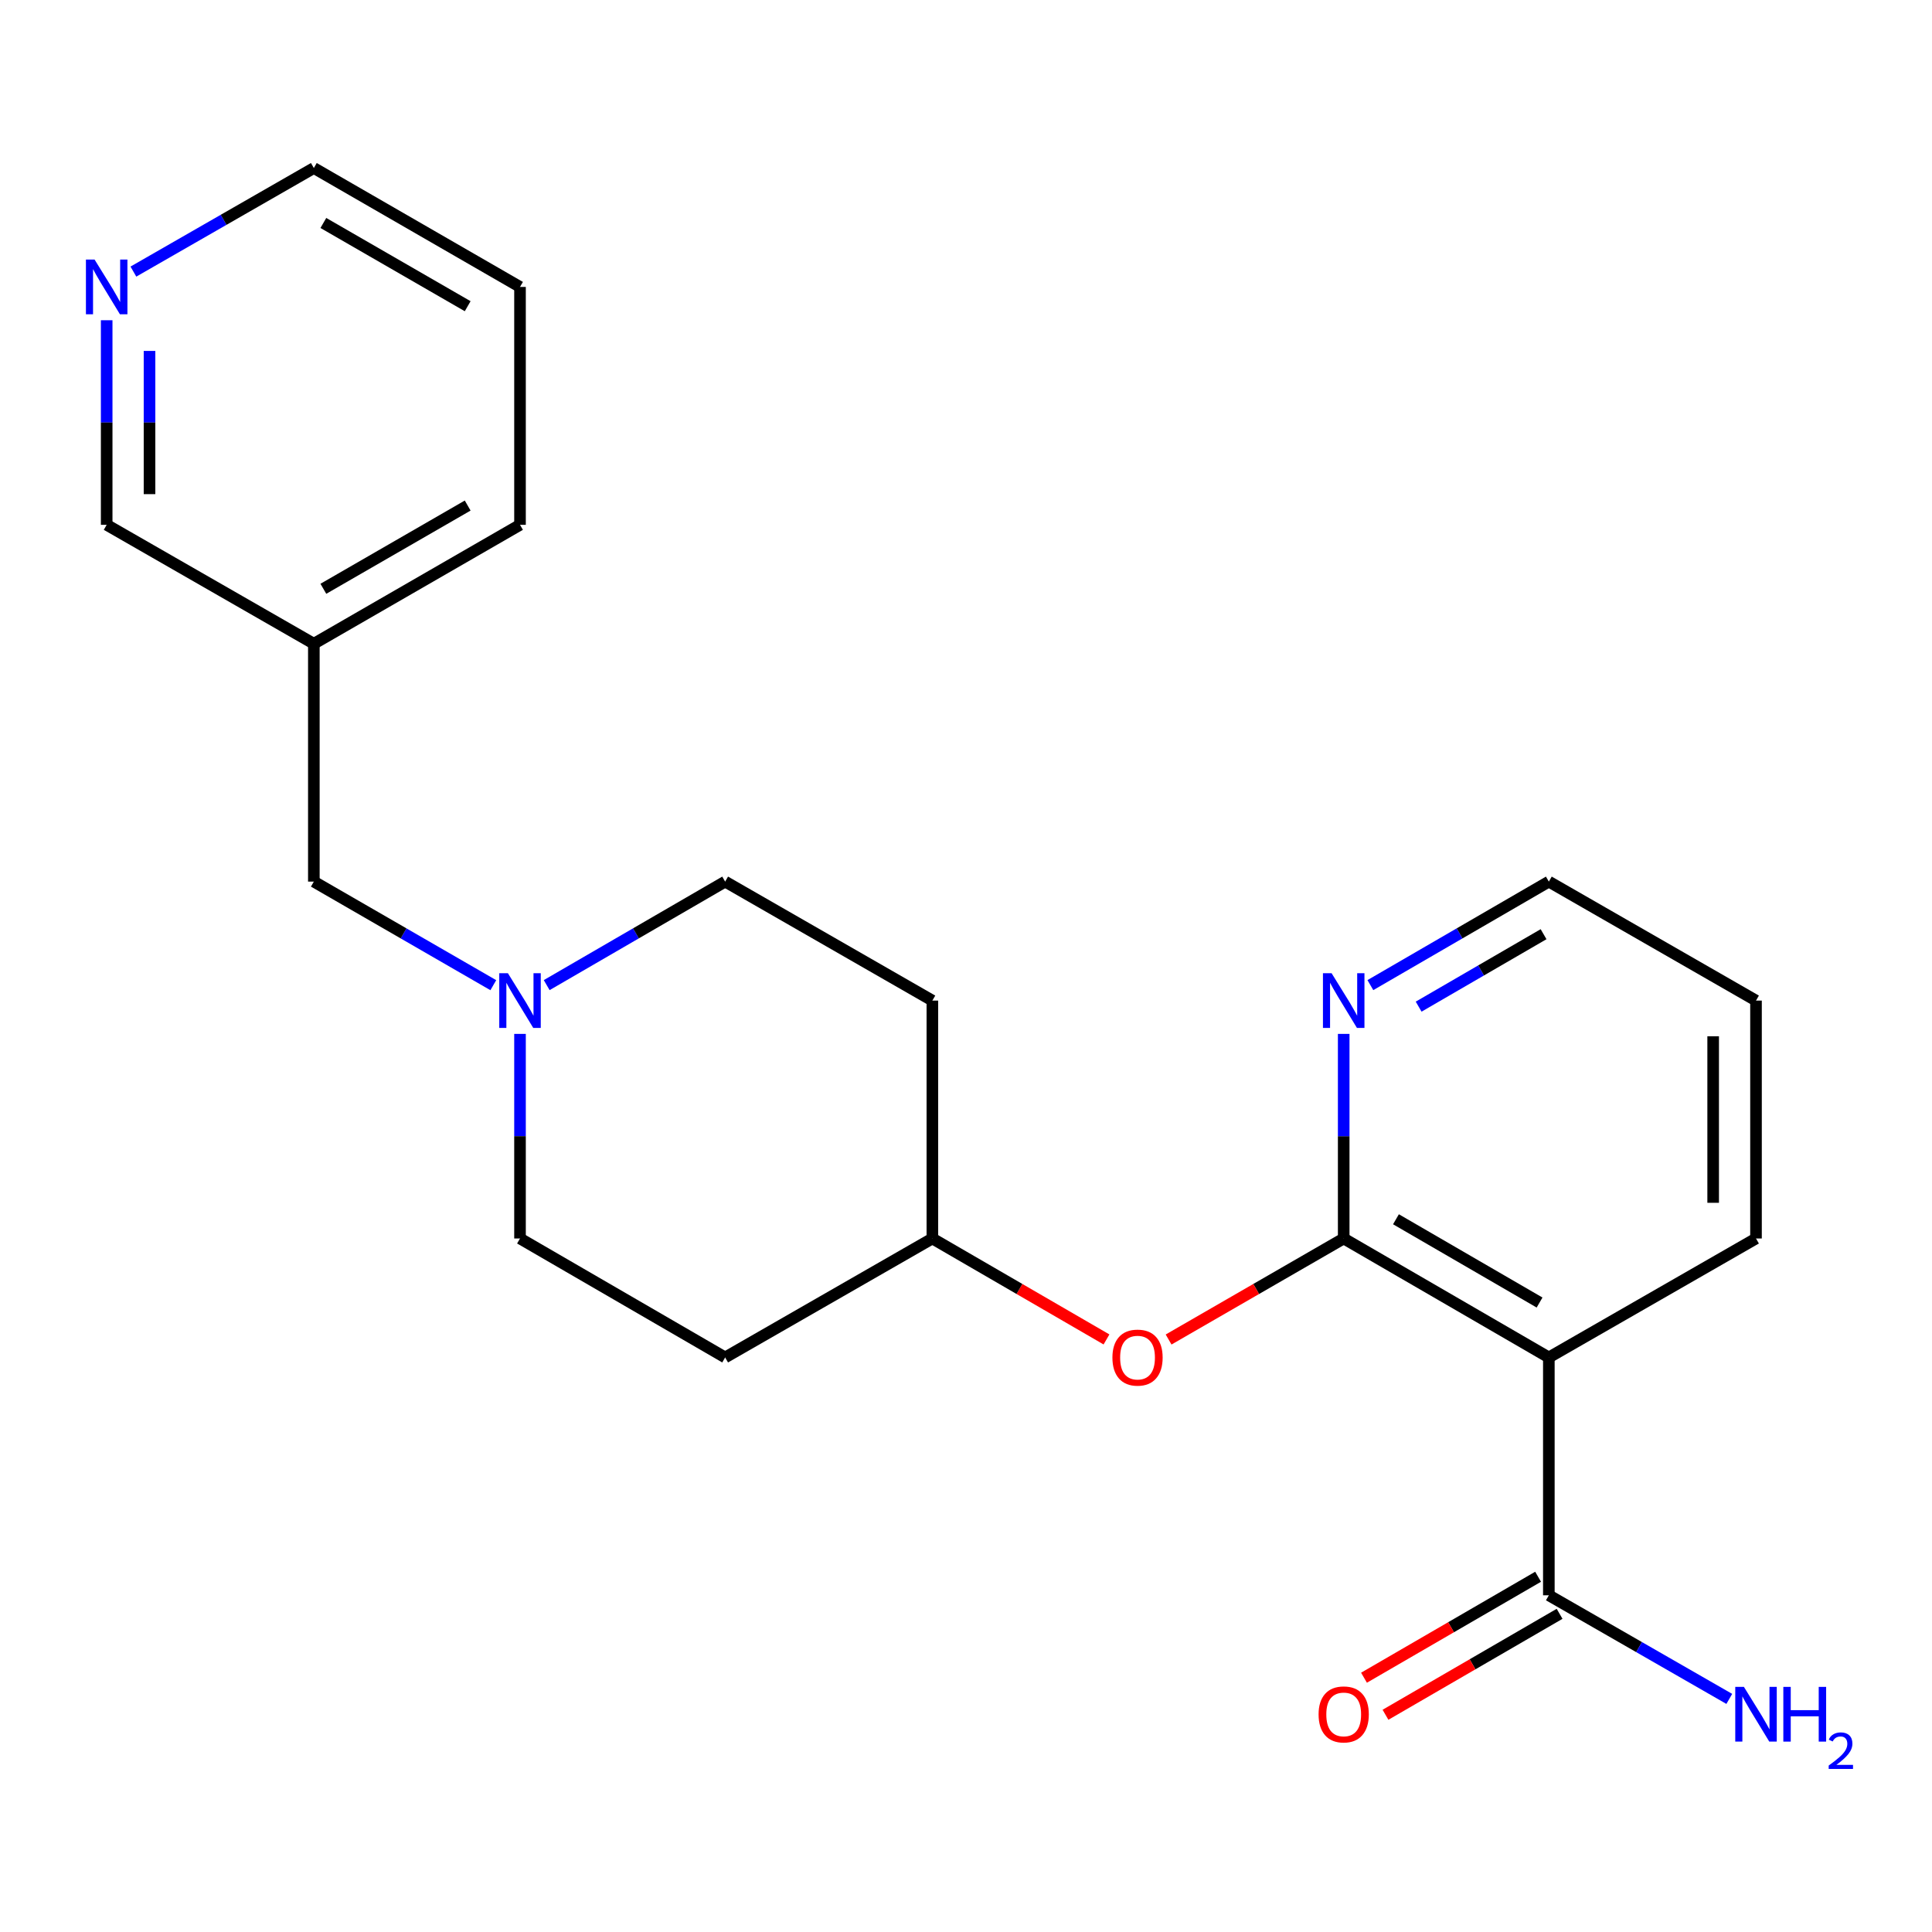 <?xml version='1.0' encoding='iso-8859-1'?>
<svg version='1.1' baseProfile='full'
              xmlns='http://www.w3.org/2000/svg'
                      xmlns:rdkit='http://www.rdkit.org/xml'
                      xmlns:xlink='http://www.w3.org/1999/xlink'
                  xml:space='preserve'
width='1000px' height='1000px' viewBox='0 0 1000 1000'>
<!-- END OF HEADER -->
<rect style='opacity:1.0;fill:#FFFFFF;stroke:none' width='1000' height='1000' x='0' y='0'> </rect>
<path class='bond-0' d='M 695.497,641.037 L 801.678,702.61' style='fill:none;fill-rule:evenodd;stroke:#000000;stroke-width:6px;stroke-linecap:butt;stroke-linejoin:miter;stroke-opacity:1' />
<path class='bond-0' d='M 722.548,631.09 L 796.875,674.191' style='fill:none;fill-rule:evenodd;stroke:#000000;stroke-width:6px;stroke-linecap:butt;stroke-linejoin:miter;stroke-opacity:1' />
<path class='bond-3' d='M 695.497,641.037 L 650.181,667.185' style='fill:none;fill-rule:evenodd;stroke:#000000;stroke-width:6px;stroke-linecap:butt;stroke-linejoin:miter;stroke-opacity:1' />
<path class='bond-3' d='M 650.181,667.185 L 604.865,693.332' style='fill:none;fill-rule:evenodd;stroke:#FF0000;stroke-width:6px;stroke-linecap:butt;stroke-linejoin:miter;stroke-opacity:1' />
<path class='bond-4' d='M 695.497,641.037 L 695.497,588.09' style='fill:none;fill-rule:evenodd;stroke:#000000;stroke-width:6px;stroke-linecap:butt;stroke-linejoin:miter;stroke-opacity:1' />
<path class='bond-4' d='M 695.497,588.09 L 695.497,535.142' style='fill:none;fill-rule:evenodd;stroke:#0000FF;stroke-width:6px;stroke-linecap:butt;stroke-linejoin:miter;stroke-opacity:1' />
<path class='bond-1' d='M 801.678,702.61 L 801.678,825.719' style='fill:none;fill-rule:evenodd;stroke:#000000;stroke-width:6px;stroke-linecap:butt;stroke-linejoin:miter;stroke-opacity:1' />
<path class='bond-15' d='M 801.678,702.61 L 908.907,641.037' style='fill:none;fill-rule:evenodd;stroke:#000000;stroke-width:6px;stroke-linecap:butt;stroke-linejoin:miter;stroke-opacity:1' />
<path class='bond-5' d='M 796.116,816.127 L 751.06,842.255' style='fill:none;fill-rule:evenodd;stroke:#000000;stroke-width:6px;stroke-linecap:butt;stroke-linejoin:miter;stroke-opacity:1' />
<path class='bond-5' d='M 751.06,842.255 L 706.003,868.382' style='fill:none;fill-rule:evenodd;stroke:#FF0000;stroke-width:6px;stroke-linecap:butt;stroke-linejoin:miter;stroke-opacity:1' />
<path class='bond-5' d='M 807.24,835.31 L 762.184,861.438' style='fill:none;fill-rule:evenodd;stroke:#000000;stroke-width:6px;stroke-linecap:butt;stroke-linejoin:miter;stroke-opacity:1' />
<path class='bond-5' d='M 762.184,861.438 L 717.127,887.565' style='fill:none;fill-rule:evenodd;stroke:#FF0000;stroke-width:6px;stroke-linecap:butt;stroke-linejoin:miter;stroke-opacity:1' />
<path class='bond-14' d='M 801.678,825.719 L 848.377,852.534' style='fill:none;fill-rule:evenodd;stroke:#000000;stroke-width:6px;stroke-linecap:butt;stroke-linejoin:miter;stroke-opacity:1' />
<path class='bond-14' d='M 848.377,852.534 L 895.076,879.349' style='fill:none;fill-rule:evenodd;stroke:#0000FF;stroke-width:6px;stroke-linecap:butt;stroke-linejoin:miter;stroke-opacity:1' />
<path class='bond-2' d='M 282.965,509.895 L 329.151,483.107' style='fill:none;fill-rule:evenodd;stroke:#0000FF;stroke-width:6px;stroke-linecap:butt;stroke-linejoin:miter;stroke-opacity:1' />
<path class='bond-2' d='M 329.151,483.107 L 375.338,456.319' style='fill:none;fill-rule:evenodd;stroke:#000000;stroke-width:6px;stroke-linecap:butt;stroke-linejoin:miter;stroke-opacity:1' />
<path class='bond-7' d='M 255.336,509.928 L 208.891,483.124' style='fill:none;fill-rule:evenodd;stroke:#0000FF;stroke-width:6px;stroke-linecap:butt;stroke-linejoin:miter;stroke-opacity:1' />
<path class='bond-7' d='M 208.891,483.124 L 162.445,456.319' style='fill:none;fill-rule:evenodd;stroke:#000000;stroke-width:6px;stroke-linecap:butt;stroke-linejoin:miter;stroke-opacity:1' />
<path class='bond-23' d='M 269.156,535.142 L 269.156,588.09' style='fill:none;fill-rule:evenodd;stroke:#0000FF;stroke-width:6px;stroke-linecap:butt;stroke-linejoin:miter;stroke-opacity:1' />
<path class='bond-23' d='M 269.156,588.09 L 269.156,641.037' style='fill:none;fill-rule:evenodd;stroke:#000000;stroke-width:6px;stroke-linecap:butt;stroke-linejoin:miter;stroke-opacity:1' />
<path class='bond-9' d='M 572.717,693.293 L 527.654,667.165' style='fill:none;fill-rule:evenodd;stroke:#FF0000;stroke-width:6px;stroke-linecap:butt;stroke-linejoin:miter;stroke-opacity:1' />
<path class='bond-9' d='M 527.654,667.165 L 482.591,641.037' style='fill:none;fill-rule:evenodd;stroke:#000000;stroke-width:6px;stroke-linecap:butt;stroke-linejoin:miter;stroke-opacity:1' />
<path class='bond-17' d='M 709.305,509.895 L 755.492,483.107' style='fill:none;fill-rule:evenodd;stroke:#0000FF;stroke-width:6px;stroke-linecap:butt;stroke-linejoin:miter;stroke-opacity:1' />
<path class='bond-17' d='M 755.492,483.107 L 801.678,456.319' style='fill:none;fill-rule:evenodd;stroke:#000000;stroke-width:6px;stroke-linecap:butt;stroke-linejoin:miter;stroke-opacity:1' />
<path class='bond-17' d='M 734.287,521.041 L 766.618,502.289' style='fill:none;fill-rule:evenodd;stroke:#0000FF;stroke-width:6px;stroke-linecap:butt;stroke-linejoin:miter;stroke-opacity:1' />
<path class='bond-17' d='M 766.618,502.289 L 798.948,483.538' style='fill:none;fill-rule:evenodd;stroke:#000000;stroke-width:6px;stroke-linecap:butt;stroke-linejoin:miter;stroke-opacity:1' />
<path class='bond-6' d='M 55.216,165.755 L 55.216,218.702' style='fill:none;fill-rule:evenodd;stroke:#0000FF;stroke-width:6px;stroke-linecap:butt;stroke-linejoin:miter;stroke-opacity:1' />
<path class='bond-6' d='M 55.216,218.702 L 55.216,271.65' style='fill:none;fill-rule:evenodd;stroke:#000000;stroke-width:6px;stroke-linecap:butt;stroke-linejoin:miter;stroke-opacity:1' />
<path class='bond-6' d='M 77.391,181.639 L 77.391,218.702' style='fill:none;fill-rule:evenodd;stroke:#0000FF;stroke-width:6px;stroke-linecap:butt;stroke-linejoin:miter;stroke-opacity:1' />
<path class='bond-6' d='M 77.391,218.702 L 77.391,255.766' style='fill:none;fill-rule:evenodd;stroke:#000000;stroke-width:6px;stroke-linecap:butt;stroke-linejoin:miter;stroke-opacity:1' />
<path class='bond-24' d='M 69.047,140.578 L 115.746,113.773' style='fill:none;fill-rule:evenodd;stroke:#0000FF;stroke-width:6px;stroke-linecap:butt;stroke-linejoin:miter;stroke-opacity:1' />
<path class='bond-24' d='M 115.746,113.773 L 162.445,86.969' style='fill:none;fill-rule:evenodd;stroke:#000000;stroke-width:6px;stroke-linecap:butt;stroke-linejoin:miter;stroke-opacity:1' />
<path class='bond-8' d='M 162.445,456.319 L 162.445,333.198' style='fill:none;fill-rule:evenodd;stroke:#000000;stroke-width:6px;stroke-linecap:butt;stroke-linejoin:miter;stroke-opacity:1' />
<path class='bond-16' d='M 162.445,333.198 L 55.216,271.65' style='fill:none;fill-rule:evenodd;stroke:#000000;stroke-width:6px;stroke-linecap:butt;stroke-linejoin:miter;stroke-opacity:1' />
<path class='bond-19' d='M 162.445,333.198 L 269.156,271.65' style='fill:none;fill-rule:evenodd;stroke:#000000;stroke-width:6px;stroke-linecap:butt;stroke-linejoin:miter;stroke-opacity:1' />
<path class='bond-19' d='M 167.372,304.757 L 242.07,261.673' style='fill:none;fill-rule:evenodd;stroke:#000000;stroke-width:6px;stroke-linecap:butt;stroke-linejoin:miter;stroke-opacity:1' />
<path class='bond-10' d='M 482.591,641.037 L 375.338,702.61' style='fill:none;fill-rule:evenodd;stroke:#000000;stroke-width:6px;stroke-linecap:butt;stroke-linejoin:miter;stroke-opacity:1' />
<path class='bond-11' d='M 482.591,641.037 L 482.591,517.904' style='fill:none;fill-rule:evenodd;stroke:#000000;stroke-width:6px;stroke-linecap:butt;stroke-linejoin:miter;stroke-opacity:1' />
<path class='bond-13' d='M 375.338,702.61 L 269.156,641.037' style='fill:none;fill-rule:evenodd;stroke:#000000;stroke-width:6px;stroke-linecap:butt;stroke-linejoin:miter;stroke-opacity:1' />
<path class='bond-12' d='M 482.591,517.904 L 375.338,456.319' style='fill:none;fill-rule:evenodd;stroke:#000000;stroke-width:6px;stroke-linecap:butt;stroke-linejoin:miter;stroke-opacity:1' />
<path class='bond-22' d='M 908.907,641.037 L 908.907,517.904' style='fill:none;fill-rule:evenodd;stroke:#000000;stroke-width:6px;stroke-linecap:butt;stroke-linejoin:miter;stroke-opacity:1' />
<path class='bond-22' d='M 886.732,622.567 L 886.732,536.374' style='fill:none;fill-rule:evenodd;stroke:#000000;stroke-width:6px;stroke-linecap:butt;stroke-linejoin:miter;stroke-opacity:1' />
<path class='bond-20' d='M 801.678,456.319 L 908.907,517.904' style='fill:none;fill-rule:evenodd;stroke:#000000;stroke-width:6px;stroke-linecap:butt;stroke-linejoin:miter;stroke-opacity:1' />
<path class='bond-18' d='M 162.445,86.969 L 269.156,148.517' style='fill:none;fill-rule:evenodd;stroke:#000000;stroke-width:6px;stroke-linecap:butt;stroke-linejoin:miter;stroke-opacity:1' />
<path class='bond-18' d='M 167.372,115.41 L 242.07,158.493' style='fill:none;fill-rule:evenodd;stroke:#000000;stroke-width:6px;stroke-linecap:butt;stroke-linejoin:miter;stroke-opacity:1' />
<path class='bond-21' d='M 269.156,271.65 L 269.156,148.517' style='fill:none;fill-rule:evenodd;stroke:#000000;stroke-width:6px;stroke-linecap:butt;stroke-linejoin:miter;stroke-opacity:1' />
<path  class='atom-3' d='M 262.896 503.744
L 272.176 518.744
Q 273.096 520.224, 274.576 522.904
Q 276.056 525.584, 276.136 525.744
L 276.136 503.744
L 279.896 503.744
L 279.896 532.064
L 276.016 532.064
L 266.056 515.664
Q 264.896 513.744, 263.656 511.544
Q 262.456 509.344, 262.096 508.664
L 262.096 532.064
L 258.416 532.064
L 258.416 503.744
L 262.896 503.744
' fill='#0000FF'/>
<path  class='atom-4' d='M 575.785 702.69
Q 575.785 695.89, 579.145 692.09
Q 582.505 688.29, 588.785 688.29
Q 595.065 688.29, 598.425 692.09
Q 601.785 695.89, 601.785 702.69
Q 601.785 709.57, 598.385 713.49
Q 594.985 717.37, 588.785 717.37
Q 582.545 717.37, 579.145 713.49
Q 575.785 709.61, 575.785 702.69
M 588.785 714.17
Q 593.105 714.17, 595.425 711.29
Q 597.785 708.37, 597.785 702.69
Q 597.785 697.13, 595.425 694.33
Q 593.105 691.49, 588.785 691.49
Q 584.465 691.49, 582.105 694.29
Q 579.785 697.09, 579.785 702.69
Q 579.785 708.41, 582.105 711.29
Q 584.465 714.17, 588.785 714.17
' fill='#FF0000'/>
<path  class='atom-5' d='M 689.237 503.744
L 698.517 518.744
Q 699.437 520.224, 700.917 522.904
Q 702.397 525.584, 702.477 525.744
L 702.477 503.744
L 706.237 503.744
L 706.237 532.064
L 702.357 532.064
L 692.397 515.664
Q 691.237 513.744, 689.997 511.544
Q 688.797 509.344, 688.437 508.664
L 688.437 532.064
L 684.757 532.064
L 684.757 503.744
L 689.237 503.744
' fill='#0000FF'/>
<path  class='atom-6' d='M 682.497 887.372
Q 682.497 880.572, 685.857 876.772
Q 689.217 872.972, 695.497 872.972
Q 701.777 872.972, 705.137 876.772
Q 708.497 880.572, 708.497 887.372
Q 708.497 894.252, 705.097 898.172
Q 701.697 902.052, 695.497 902.052
Q 689.257 902.052, 685.857 898.172
Q 682.497 894.292, 682.497 887.372
M 695.497 898.852
Q 699.817 898.852, 702.137 895.972
Q 704.497 893.052, 704.497 887.372
Q 704.497 881.812, 702.137 879.012
Q 699.817 876.172, 695.497 876.172
Q 691.177 876.172, 688.817 878.972
Q 686.497 881.772, 686.497 887.372
Q 686.497 893.092, 688.817 895.972
Q 691.177 898.852, 695.497 898.852
' fill='#FF0000'/>
<path  class='atom-7' d='M 48.956 134.357
L 58.236 149.357
Q 59.156 150.837, 60.636 153.517
Q 62.116 156.197, 62.196 156.357
L 62.196 134.357
L 65.956 134.357
L 65.956 162.677
L 62.076 162.677
L 52.116 146.277
Q 50.956 144.357, 49.716 142.157
Q 48.516 139.957, 48.156 139.277
L 48.156 162.677
L 44.476 162.677
L 44.476 134.357
L 48.956 134.357
' fill='#0000FF'/>
<path  class='atom-15' d='M 902.647 873.132
L 911.927 888.132
Q 912.847 889.612, 914.327 892.292
Q 915.807 894.972, 915.887 895.132
L 915.887 873.132
L 919.647 873.132
L 919.647 901.452
L 915.767 901.452
L 905.807 885.052
Q 904.647 883.132, 903.407 880.932
Q 902.207 878.732, 901.847 878.052
L 901.847 901.452
L 898.167 901.452
L 898.167 873.132
L 902.647 873.132
' fill='#0000FF'/>
<path  class='atom-15' d='M 923.047 873.132
L 926.887 873.132
L 926.887 885.172
L 941.367 885.172
L 941.367 873.132
L 945.207 873.132
L 945.207 901.452
L 941.367 901.452
L 941.367 888.372
L 926.887 888.372
L 926.887 901.452
L 923.047 901.452
L 923.047 873.132
' fill='#0000FF'/>
<path  class='atom-15' d='M 946.58 900.458
Q 947.266 898.689, 948.903 897.712
Q 950.54 896.709, 952.81 896.709
Q 955.635 896.709, 957.219 898.24
Q 958.803 899.772, 958.803 902.491
Q 958.803 905.263, 956.744 907.85
Q 954.711 910.437, 950.487 913.5
L 959.12 913.5
L 959.12 915.612
L 946.527 915.612
L 946.527 913.843
Q 950.012 911.361, 952.071 909.513
Q 954.157 907.665, 955.16 906.002
Q 956.163 904.339, 956.163 902.623
Q 956.163 900.828, 955.266 899.824
Q 954.368 898.821, 952.81 898.821
Q 951.306 898.821, 950.302 899.428
Q 949.299 900.036, 948.586 901.382
L 946.58 900.458
' fill='#0000FF'/>
</svg>
